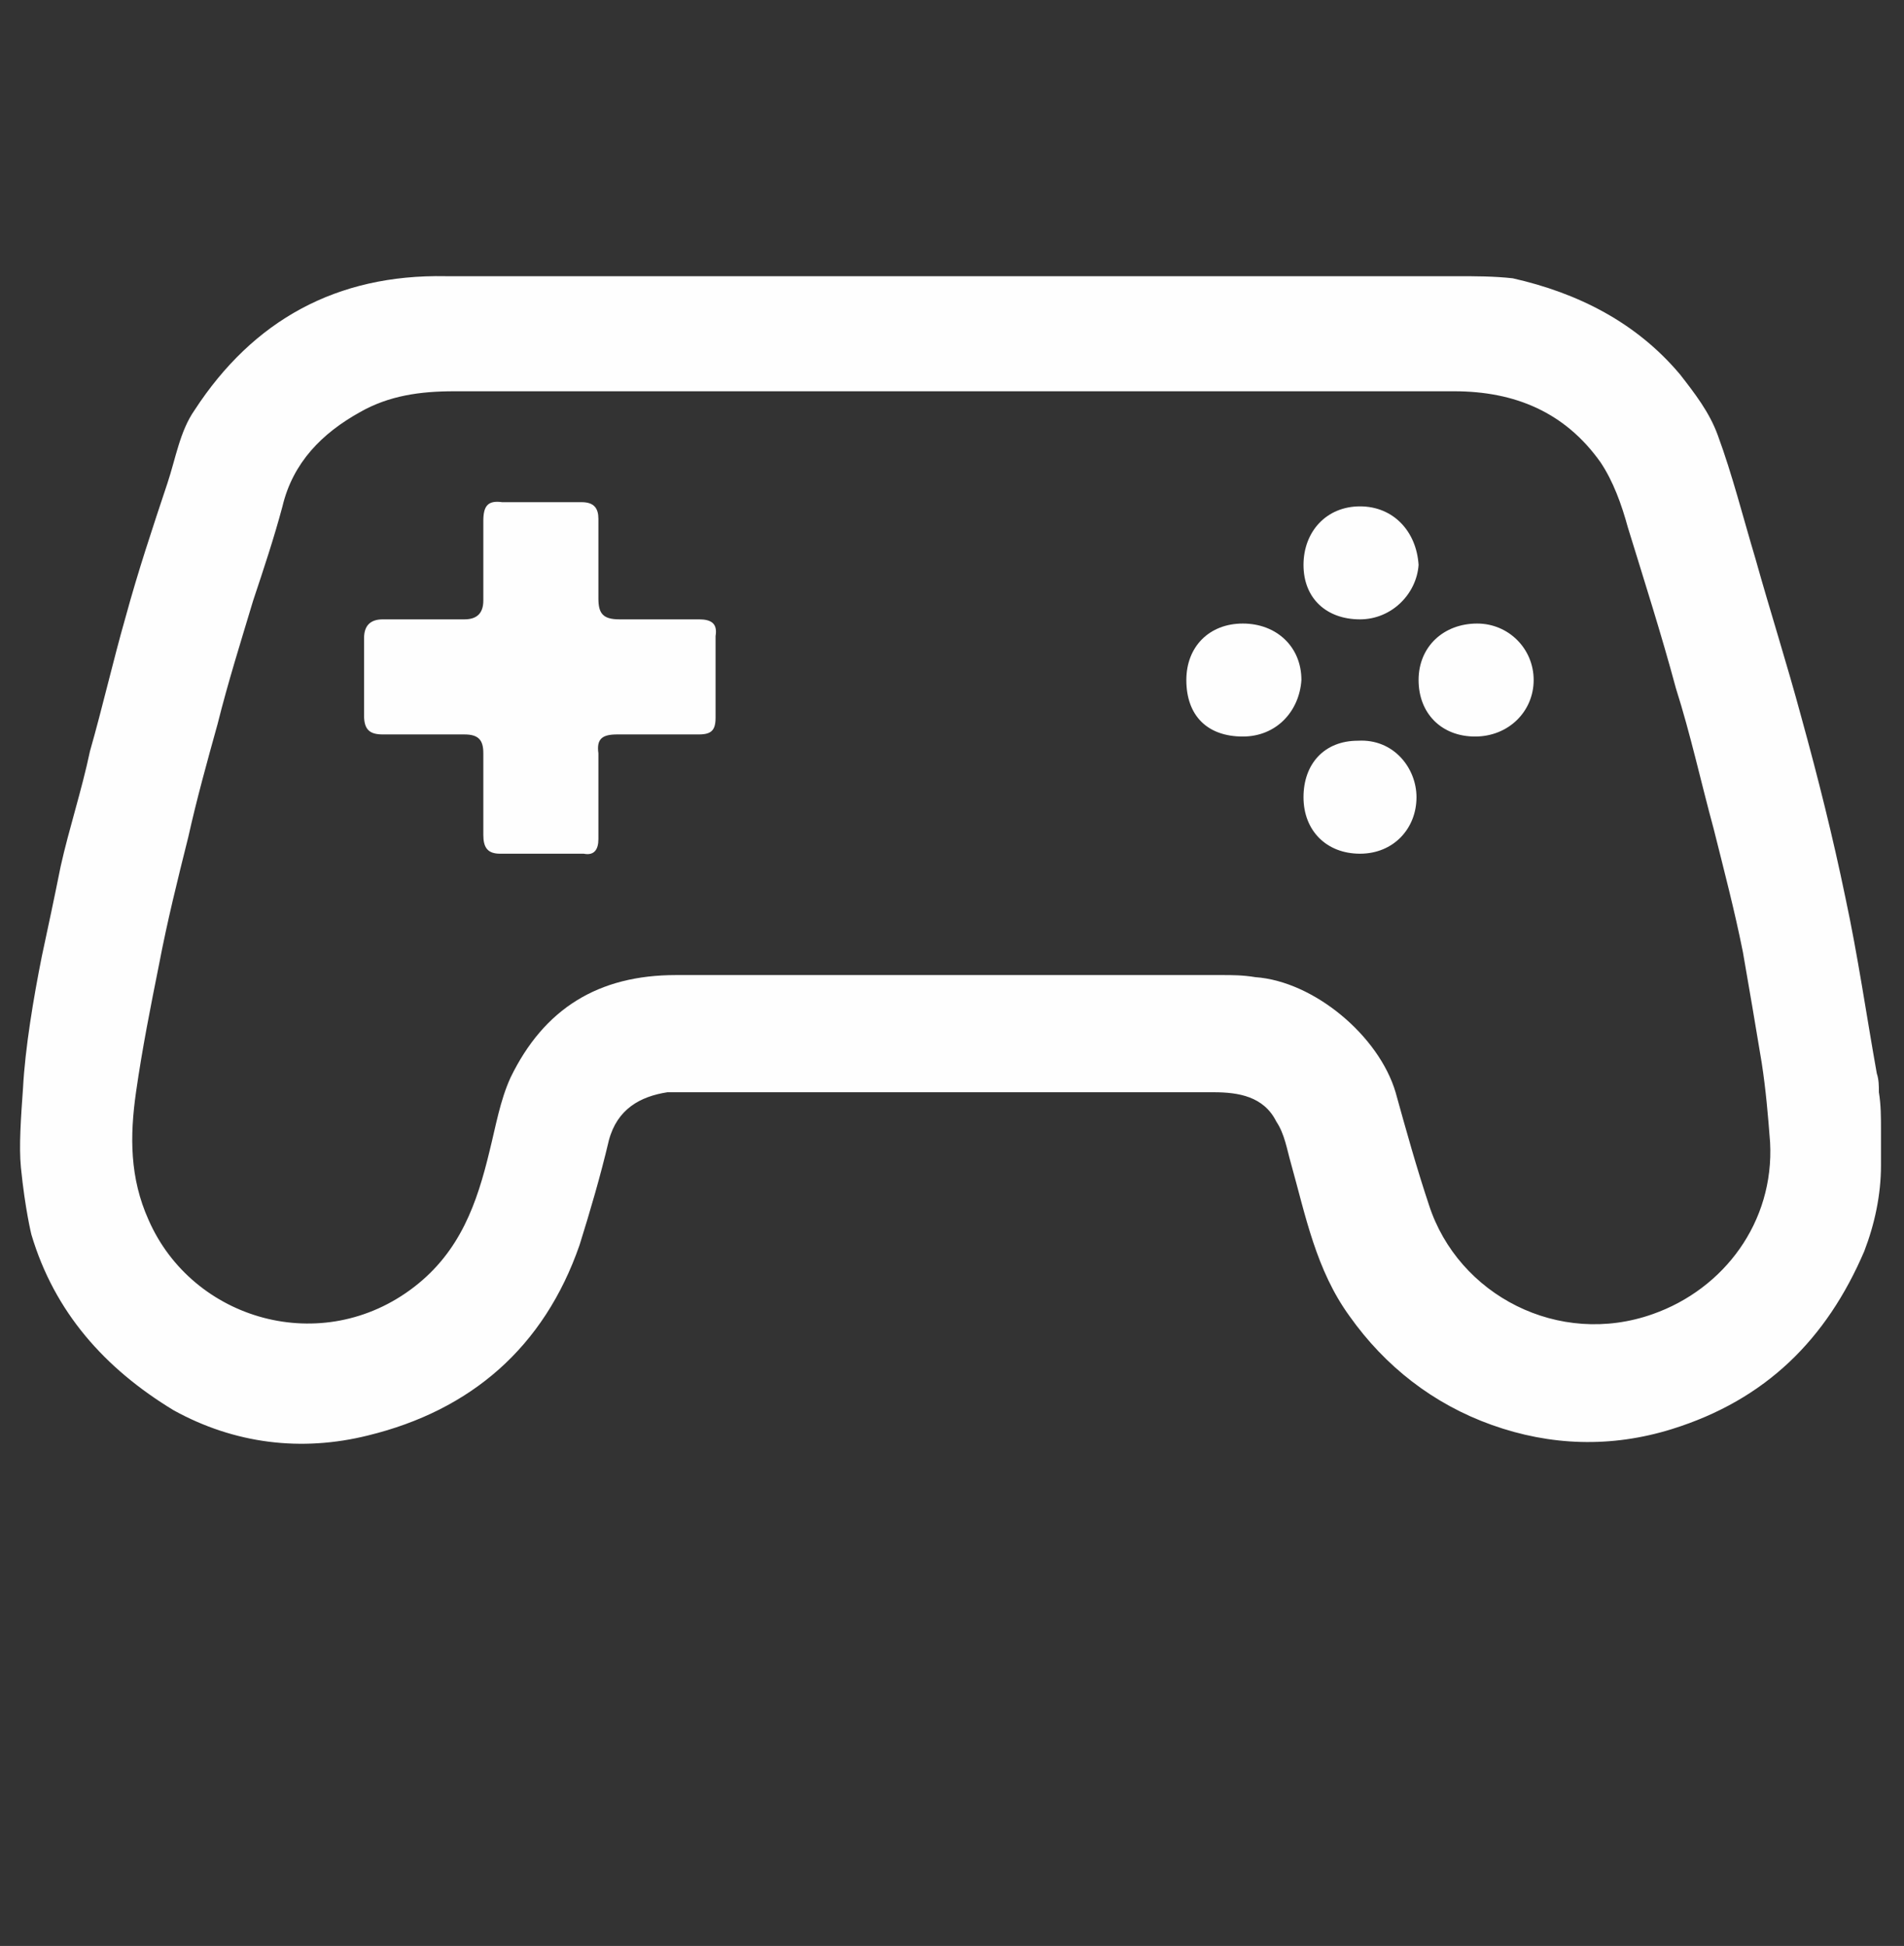 <?xml version="1.0" encoding="iso-8859-1"?>
<!-- Generator: Adobe Illustrator 18.0.0, SVG Export Plug-In . SVG Version: 6.00 Build 0)  -->
<!DOCTYPE svg PUBLIC "-//W3C//DTD SVG 1.1//EN" "http://www.w3.org/Graphics/SVG/1.1/DTD/svg11.dtd">
<svg version="1.1" id="Capa_1" xmlns:x="http://ns.adobe.com/Extensibility/1.0/" xmlns:i="http://ns.adobe.com/AdobeIllustrator/10.0/" xmlns:graph="http://ns.adobe.com/Graphs/1.0/"
	 xmlns="http://www.w3.org/2000/svg" xmlns:xlink="http://www.w3.org/1999/xlink" xmlns:a="http://ns.adobe.com/AdobeSVGViewerExtensions/3.0/"
	 x="0px" y="0px" viewBox="0 0 91 93" enable-background="new 0 0 91 93" xml:space="preserve">
<rect x="0" y="0" width="91" height="93" fill="#333333" stroke="none"/>
<g>
	<path fill="#FEFEFE" d="M45.5,18.7c-7.9,0-15.9,0-23.8,0c-1.6,0-3.1,0.2-4.5,1c-1.8,1-3.2,2.4-3.7,4.5c-0.4,1.5-0.9,3-1.4,4.5
		c-0.6,2-1.2,3.9-1.7,5.9C9.9,36.4,9.4,38.2,9,40c-0.5,2-1,4-1.4,6.1c-0.4,2-0.8,4-1.1,6.1c-0.3,2.1-0.3,4.1,0.6,6.1
		c2.1,4.8,8.3,6.6,12.7,3.2c2.2-1.7,3-4,3.6-6.5c0.3-1.2,0.5-2.4,1-3.5c1.6-3.3,4.2-4.9,7.9-4.9c8.7,0,17.4,0,26.1,0
		c0.5,0,1,0,1.6,0.1c2.8,0.2,5.9,2.8,6.7,5.5c0.5,1.8,1,3.6,1.6,5.4c1.4,4.3,6.2,6.8,10.7,5.2c3.4-1.2,5.8-4.4,5.6-8.2
		c-0.1-1.3-0.2-2.5-0.4-3.8c-0.3-1.8-0.6-3.6-0.9-5.3c-0.4-2-0.9-3.9-1.4-5.9c-0.6-2.2-1.1-4.5-1.8-6.7c-0.7-2.6-1.5-5.1-2.3-7.7
		c-0.3-1.1-0.7-2.2-1.3-3.1c-1.7-2.4-4.1-3.4-7-3.4C61.4,18.7,53.4,18.7,45.5,18.7z M1.1,52c0.1-1.9,0.5-4.3,0.9-6.3
		c0.3-1.4,0.6-2.8,0.9-4.3c0.4-1.8,1-3.6,1.4-5.5c0.6-2.1,1.1-4.3,1.7-6.4c0.6-2.2,1.3-4.3,2-6.4c0.4-1.2,0.6-2.5,1.3-3.5
		c2.8-4.3,6.8-6.5,12-6.4c16.1,0,32.2,0,48.3,0c0.9,0,1.8,0,2.7,0.1c3.1,0.7,5.9,2.1,8,4.6c0.7,0.9,1.4,1.8,1.8,2.9
		c0.7,1.9,1.2,3.9,1.8,5.9c0.7,2.5,1.5,5,2.2,7.6c0.8,2.9,1.5,5.7,2.1,8.6c0.6,2.8,1,5.6,1.5,8.4c0.1,0.3,0.1,0.6,0.1,0.9
		c0.1,0.6,0.1,1.2,0.1,1.8c0,0.6,0,1.1,0,1.7c0,1.4-0.3,2.8-0.8,4.1c-1.8,4.2-4.7,7.1-9.2,8.5c-2.9,0.9-5.8,0.8-8.6-0.2
		c-2.8-1-5.1-2.8-6.8-5.2c-1.6-2.2-2.1-4.8-2.8-7.3c-0.2-0.7-0.3-1.4-0.7-2c-0.6-1.2-1.8-1.4-3-1.4c-8.5,0-17,0-25.5,0
		c-0.2,0-0.4,0-0.6,0c-1.3,0.2-2.4,0.8-2.8,2.3c-0.4,1.7-0.9,3.4-1.4,5c-1.7,4.9-5.2,7.9-10.1,9.1c-3.2,0.8-6.4,0.4-9.3-1.2
		C5,65.4,2.6,62.7,1.5,59c0,0-0.3-1.2-0.5-3.2C0.9,54.8,1,53.4,1.1,52z"/>
	<path fill="#FEFEFE" d="M28.6,38.1c0,0.7,0,1.3,0,2c0,0.5-0.2,0.8-0.7,0.7c-1.3,0-2.6,0-4,0c-0.6,0-0.8-0.3-0.8-0.9
		c0-1.3,0-2.6,0-3.9c0-0.6-0.2-0.9-0.9-0.9c-1.3,0-2.6,0-3.9,0c-0.6,0-0.9-0.2-0.9-0.9c0-1.2,0-2.5,0-3.7c0-0.6,0.3-0.9,0.9-0.9
		c1.3,0,2.6,0,3.9,0c0.6,0,0.9-0.3,0.9-0.9c0-1.3,0-2.5,0-3.8c0-0.7,0.2-1,0.9-0.9c1.3,0,2.5,0,3.8,0c0.6,0,0.8,0.3,0.8,0.8
		c0,1.3,0,2.5,0,3.8c0,0.7,0.2,1,1,1c1.3,0,2.5,0,3.8,0c0.6,0,0.9,0.2,0.8,0.8c0,1.3,0,2.6,0,3.9c0,0.6-0.2,0.8-0.8,0.8
		c-1.3,0-2.6,0-3.9,0c-0.7,0-1,0.2-0.9,0.9C28.6,36.8,28.6,37.4,28.6,38.1z"/>
	<path fill="#FEFEFE" d="M65,29.6c-1.6,0-2.7-1-2.7-2.6c0-1.6,1.1-2.8,2.7-2.8c1.6,0,2.7,1.2,2.8,2.8C67.7,28.4,66.5,29.6,65,29.6z"
		/>
	<path fill="#FEFEFE" d="M62.3,38.1c0-1.6,1-2.7,2.6-2.7c1.7-0.1,2.8,1.3,2.8,2.7c0,1.5-1.1,2.7-2.7,2.7
		C63.4,40.8,62.3,39.7,62.3,38.1z"/>
	<path fill="#FEFEFE" d="M67.8,32.5c0-1.6,1.2-2.7,2.8-2.7c1.5,0,2.7,1.2,2.7,2.7c0,1.5-1.2,2.7-2.8,2.7
		C68.9,35.2,67.8,34.1,67.8,32.5z"/>
	<path fill="#FEFEFE" d="M59.4,35.2c-1.7,0-2.7-1-2.7-2.7c0-1.6,1.1-2.7,2.7-2.7c1.6,0,2.8,1.1,2.8,2.7C62.1,34,61,35.2,59.4,35.2z"
		/>
</g>
</svg>
